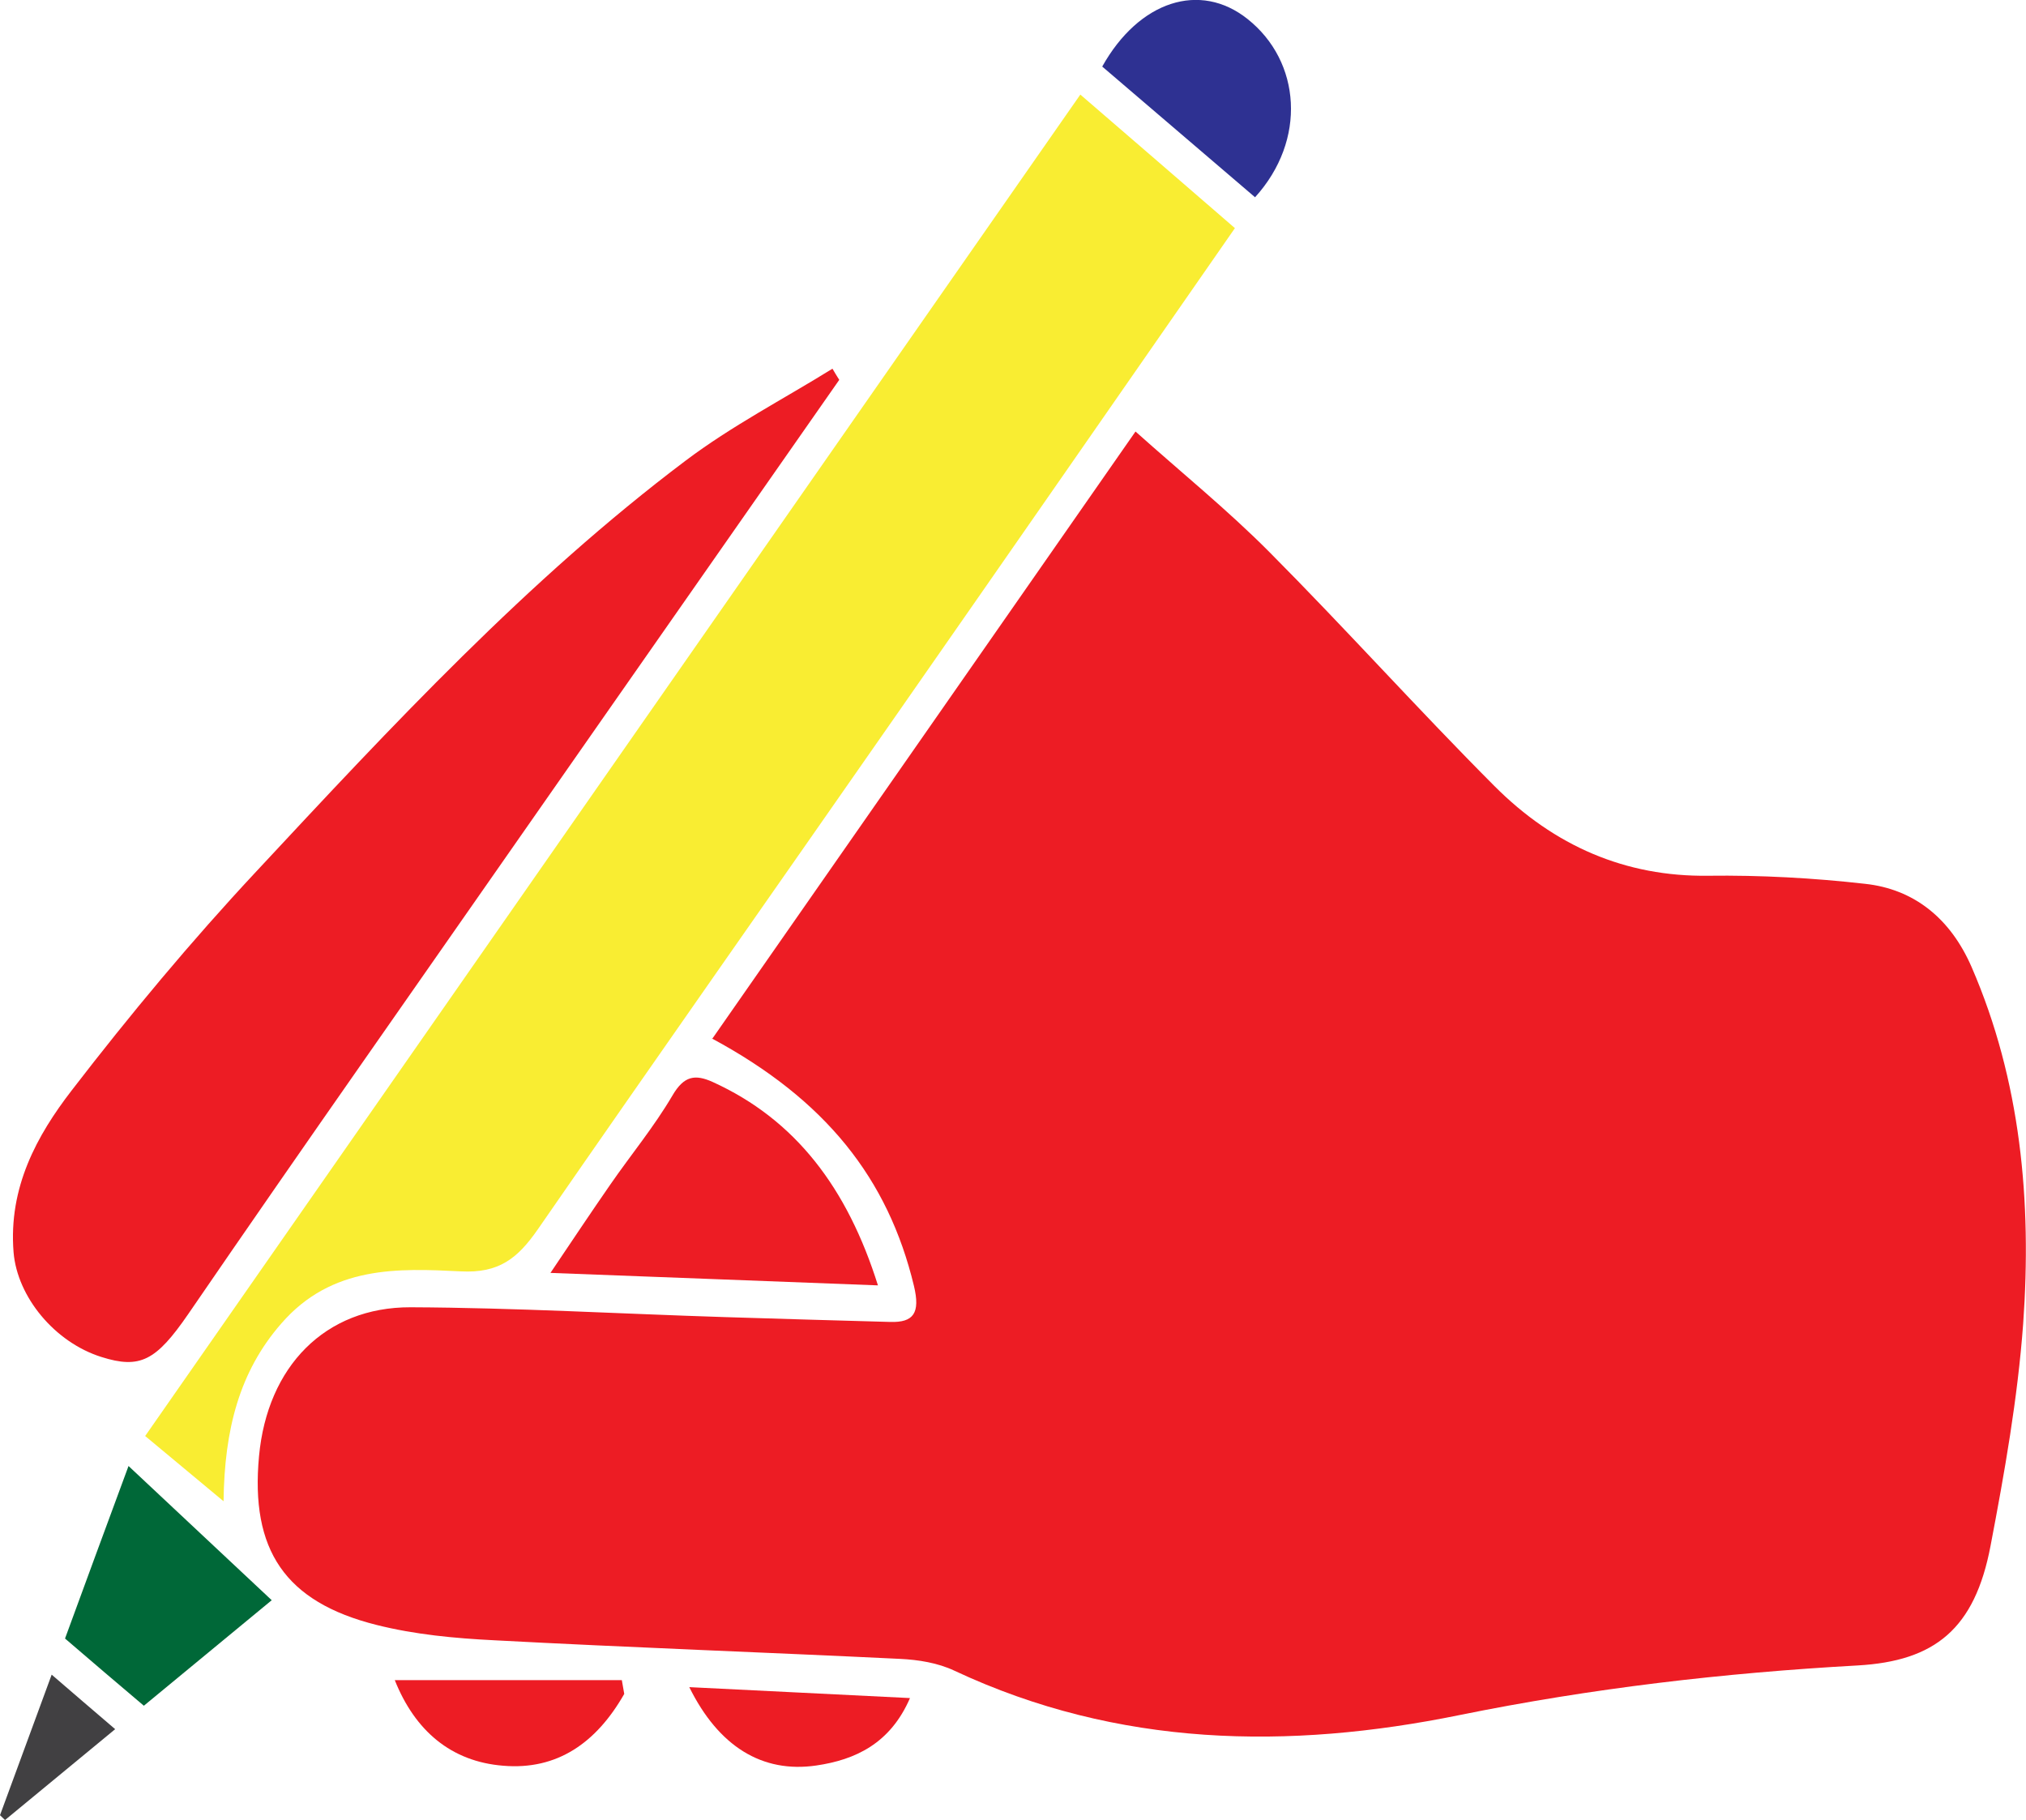 <?xml version="1.0" encoding="UTF-8"?>
<svg id="Layer_2" data-name="Layer 2" xmlns="http://www.w3.org/2000/svg" viewBox="0 0 92.53 83.13">
  <defs>
    <style>
      .cls-1 {
        fill: #2e3192;
      }

      .cls-2 {
        fill: #ed1c24;
      }

      .cls-3 {
        fill: #006838;
      }

      .cls-4 {
        fill: #f9ed32;
      }

      .cls-5 {
        fill: #414042;
      }
    </style>
  </defs>
  <g id="Layer_1-2" data-name="Layer 1">
    <g>
      <path class="cls-2" d="m32.52,47.46c6.45-9.26,12.81-18.37,19.34-27.75,2.09,1.87,4.19,3.57,6.11,5.5,3.48,3.5,6.8,7.2,10.28,10.69,2.74,2.75,6,4.15,9.76,4.1,2.39-.03,4.8.1,7.18.37,2.2.24,3.88,1.55,4.86,3.81,2.24,5.17,2.75,10.69,2.35,16.29-.25,3.4-.85,6.79-1.49,10.14-.72,3.79-2.54,5.26-6.07,5.46-6.11.34-12.15,1.04-18.2,2.27-7.76,1.58-15.56,1.48-23.05-2.03-.76-.36-1.65-.5-2.48-.54-6.18-.3-12.36-.52-18.54-.85-1.8-.09-3.62-.26-5.37-.7-4.19-1.05-5.77-3.43-5.37-7.71.38-4.09,3.01-6.81,6.92-6.8,4.8.02,9.59.3,14.39.45,2.51.08,5.01.15,7.52.22,1.06.03,1.38-.4,1.08-1.65-1.18-4.9-4.03-8.5-9.23-11.3Z"/>
      <path class="cls-4" d="m49.34,4.32c2.42,2.09,4.72,4.07,7.06,6.1-5.24,7.54-10.41,14.99-15.59,22.42-5.41,7.77-10.85,15.51-16.24,23.3-.93,1.34-1.78,2.02-3.52,1.93-2.86-.14-5.9-.28-8.21,2.39-1.9,2.18-2.59,4.82-2.63,8.11-1.25-1.04-2.35-1.96-3.58-2.98C20.9,45.11,35.11,24.74,49.34,4.32Z"/>
      <path class="cls-2" d="m38.33,17.35c-7.22,10.33-14.44,20.67-21.65,31-2.71,3.88-5.41,7.77-8.09,11.68-1.46,2.12-2.19,2.51-3.96,1.95-2.13-.67-3.84-2.74-4.01-4.78-.24-2.97,1.07-5.34,2.65-7.39,2.67-3.47,5.47-6.83,8.42-9.99,6.21-6.67,12.43-13.36,19.61-18.77,2.12-1.6,4.48-2.82,6.72-4.21.1.17.2.34.31.51Z"/>
      <path class="cls-2" d="m40.1,58.71c-5.06-.19-9.85-.38-14.96-.57.99-1.47,1.85-2.76,2.73-4.03.94-1.36,2-2.64,2.84-4.07.53-.91,1.04-.98,1.84-.62,3.78,1.72,6.15,4.84,7.55,9.3Z"/>
      <path class="cls-3" d="m6.57,77.91c-1.22-1.03-2.39-2.03-3.6-3.07.93-2.54,1.85-5.04,2.9-7.88,2.23,2.09,4.33,4.06,6.54,6.13-2.13,1.76-3.95,3.26-5.84,4.82Z"/>
      <path class="cls-1" d="m50.34,3.04c1.68-3,4.47-3.9,6.64-2.17,2.44,1.94,2.71,5.53.34,8.14-2.31-1.98-4.65-3.98-6.98-5.97Z"/>
      <path class="cls-2" d="m28.51,77.37c-1.27,2.23-3.06,3.49-5.53,3.28-2.38-.19-4.03-1.6-4.95-3.91h10.37l.11.63Z"/>
      <path class="cls-2" d="m31.47,77.06c3.44.17,6.67.33,10.09.5-.9,2.08-2.5,2.82-4.28,3.08-2.47.36-4.46-.87-5.8-3.58Z"/>
      <path class="cls-5" d="m0,82.91c.77-2.1,1.54-4.2,2.36-6.42.96.83,1.86,1.6,2.9,2.49-1.76,1.45-3.39,2.8-5.03,4.15-.08-.07-.15-.15-.23-.22Z"/>
    </g>
  </g>
</svg>